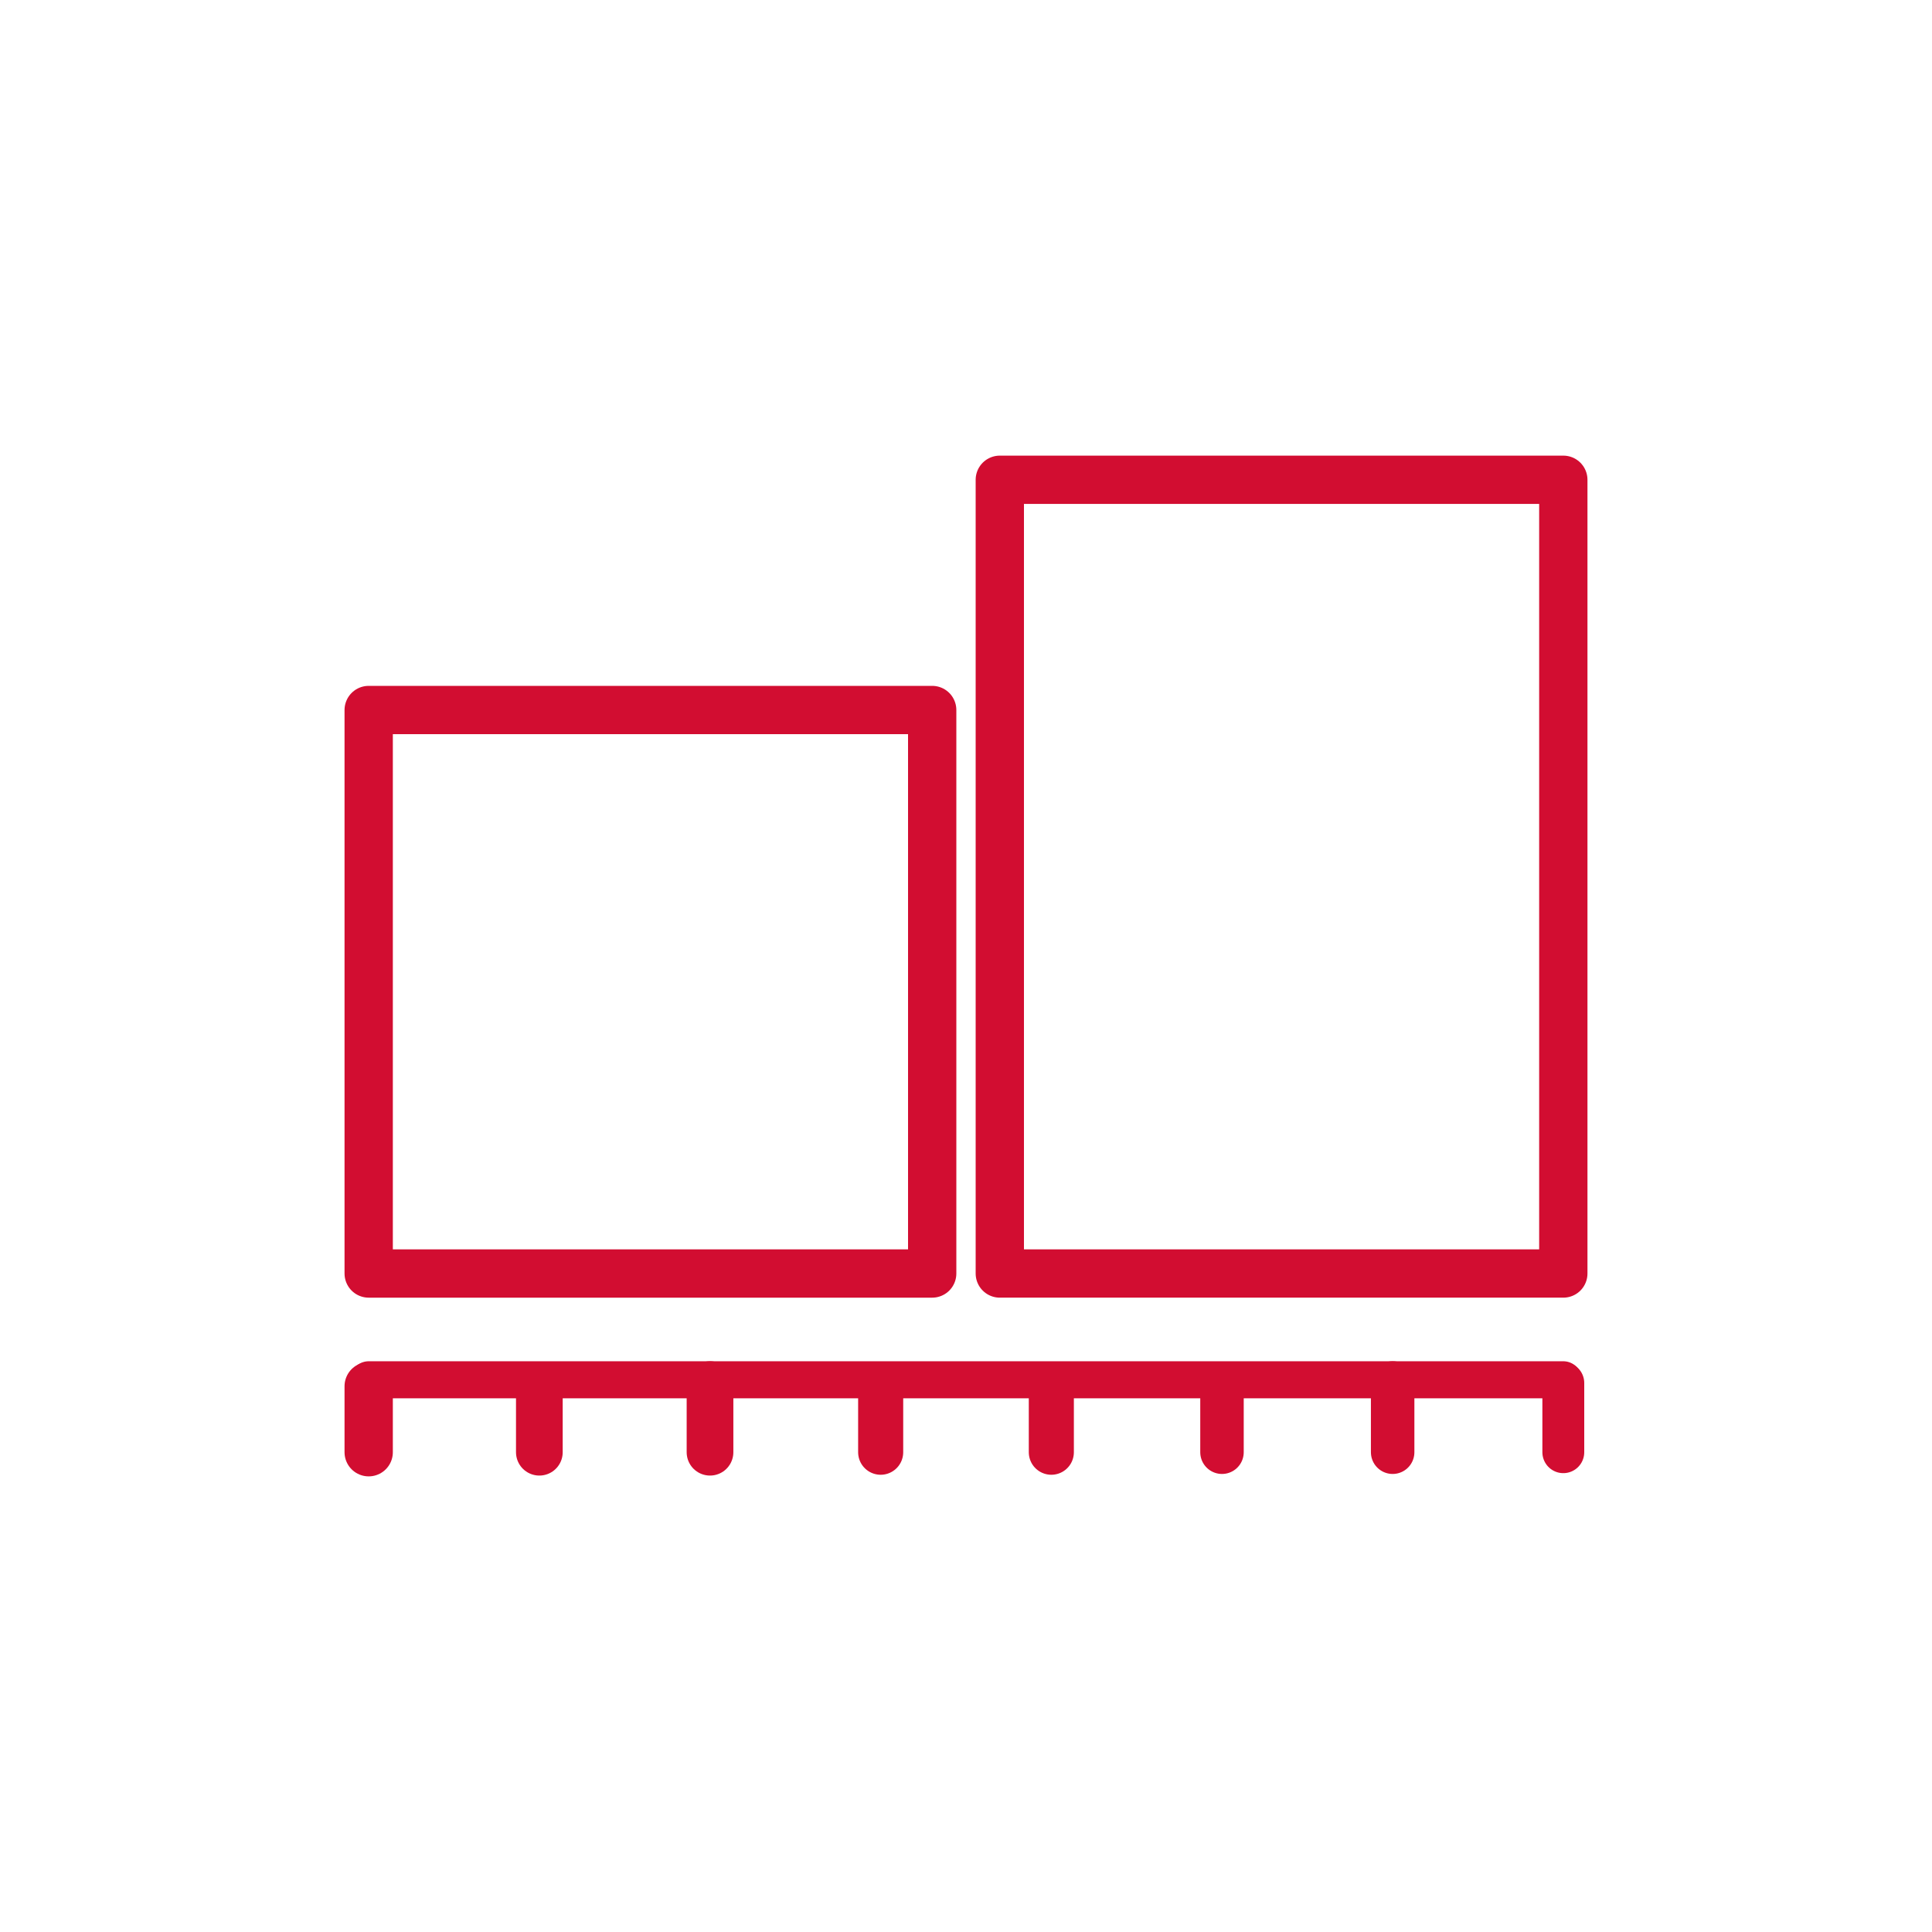 <?xml version="1.0" encoding="UTF-8"?>
<svg id="Layer_1" xmlns="http://www.w3.org/2000/svg" version="1.1" viewBox="0 0 120 120">
  <!-- Generator: Adobe Illustrator 29.4.0, SVG Export Plug-In . SVG Version: 2.1.0 Build 152)  -->
  <defs>
    <style>
      .st0 {
        stroke-width: 2.3px;
      }

      .st0, .st1, .st2, .st3, .st4, .st5, .st6, .st7, .st8 {
        fill: none;
        stroke: #d20d31;
        stroke-linecap: round;
        stroke-linejoin: round;
      }

      .st1 {
        stroke-width: 2.9px;
      }

      .st2 {
        stroke-width: 2.9px;
      }

      .st3 {
        stroke-width: 3px;
      }

      .st4 {
        stroke-width: 2.7px;
      }

      .st5 {
        stroke-width: 2.6px;
      }

      .st6 {
        stroke-width: 2.8px;
      }

      .st7 {
        stroke-width: 2.7px;
      }

      .st8 {
        stroke-width: 2.8px;
      }
    </style>
  </defs>
  <rect class="st3" x="62.1" y="29.8" width="35" height="49.3"/>
  <rect class="st3" x="22.9" y="44.1" width="35" height="35"/>
  <line class="st0" x1="22.9" y1="85.7" x2="97.1" y2="85.7"/>
  <g>
    <line class="st3" x1="22.9" y1="86.1" x2="22.9" y2="90.2"/>
    <line class="st2" x1="33.5" y1="86.1" x2="33.5" y2="90.2"/>
    <line class="st1" x1="44.1" y1="86" x2="44.1" y2="90.2"/>
    <line class="st6" x1="54.7" y1="86" x2="54.7" y2="90.2"/>
    <line class="st8" x1="65.3" y1="86" x2="65.3" y2="90.2"/>
    <line class="st7" x1="75.9" y1="86" x2="75.9" y2="90.2"/>
    <line class="st4" x1="86.5" y1="85.9" x2="86.5" y2="90.2"/>
    <line class="st5" x1="97.1" y1="85.9" x2="97.1" y2="90.2"/>
  </g>
</svg>
